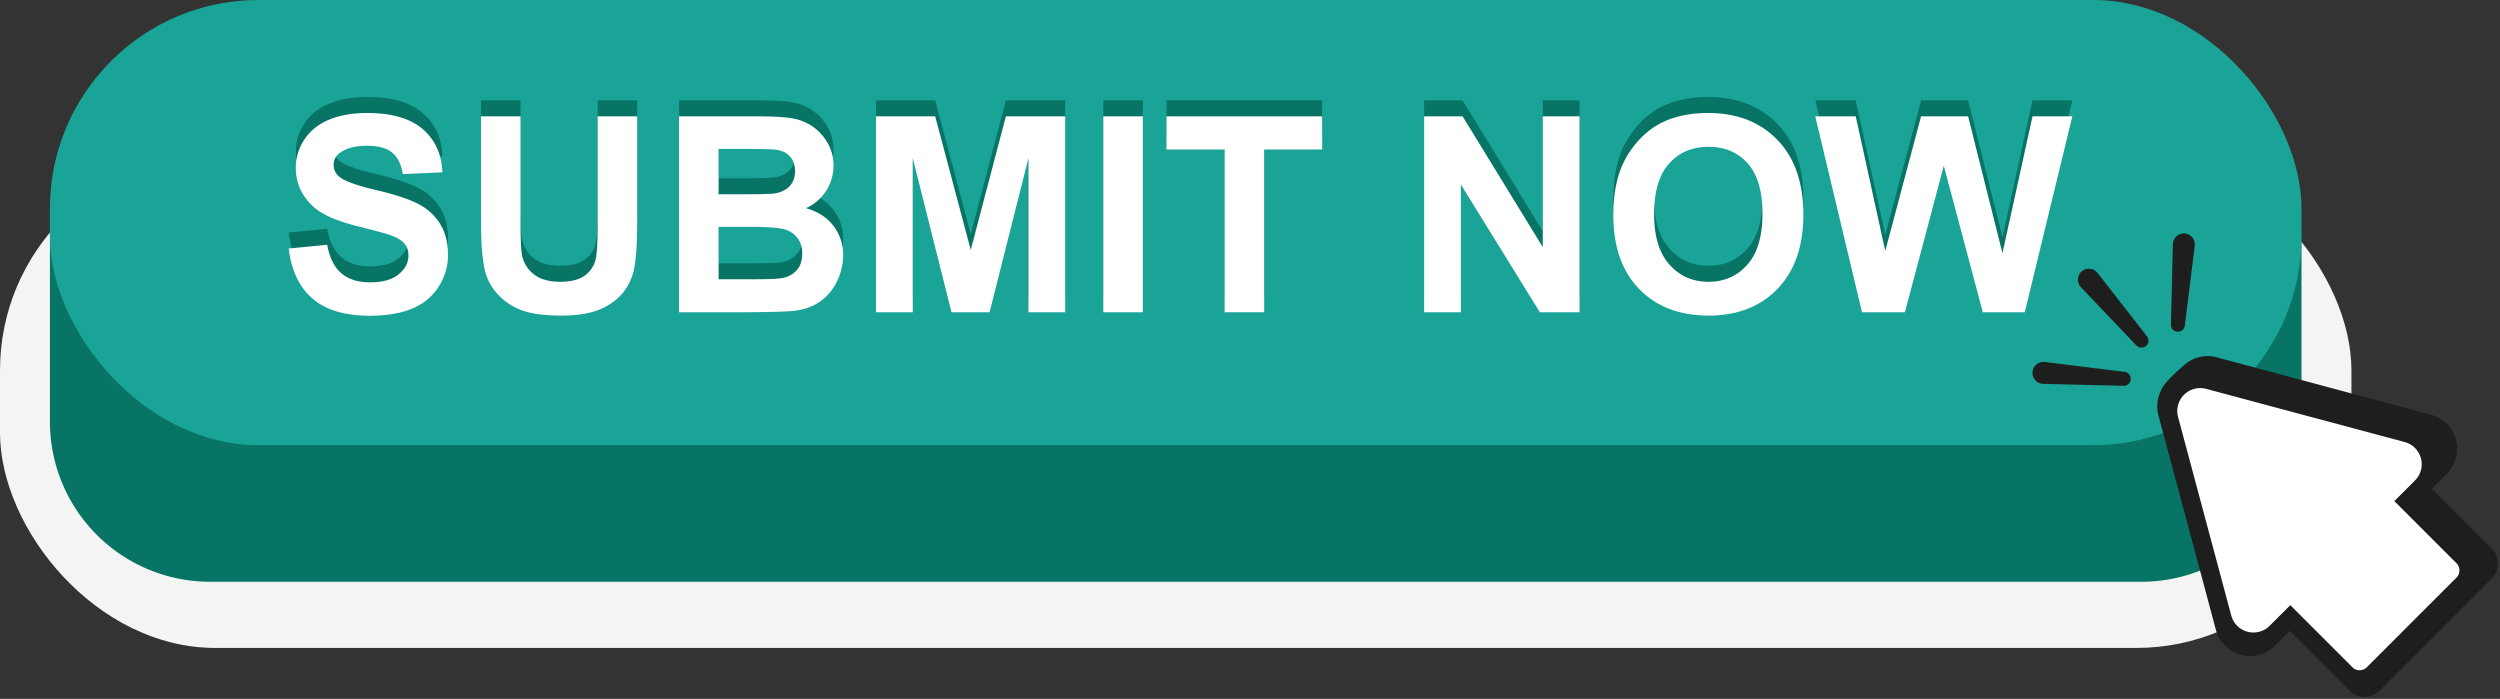 <?xml version="1.0" encoding="UTF-8" standalone="no"?><svg xmlns="http://www.w3.org/2000/svg" xmlns:xlink="http://www.w3.org/1999/xlink" fill="#000000" height="530.8" preserveAspectRatio="xMidYMid meet" version="1" viewBox="0.0 0.0 1898.7 530.8" width="1898.7" zoomAndPan="magnify"><rect x="0.0" y="0.0" width="1898.7" height="530.8" fill="#333333" stroke="none"/><g data-name="Layer 2"><g data-name="Layer 2"><g id="change1_1"><rect fill="#f4f4f4" height="374.244" rx="163.492" width="1785.871" y="117.843"/></g><g id="change2_1"><path d="M1626.366,441.837H159.505A121.586,121.586,0,0,1,37.919,320.251V179.317a61.474,61.474,0,0,1,61.474-61.474H1686.478a61.474,61.474,0,0,1,61.474,61.474V320.251A121.586,121.586,0,0,1,1626.366,441.837Z" fill="#087465"/></g><g id="change3_1"><rect fill="#1aa498" height="338.086" rx="158.405" width="1710.034" x="37.919"/></g><g id="change2_2"><path d="M219.277,176.581l29.227-2.842q2.639,14.717,10.707,21.616t21.769,6.9q14.511,0,21.87-6.14t7.358-14.36a13.556,13.556,0,0,0-3.1-8.982q-3.1-3.7-10.809-6.444-5.277-1.827-24.051-6.495-24.156-5.987-33.9-14.716-13.7-12.278-13.7-29.938A38.241,38.241,0,0,1,231.1,93.921q6.444-9.894,18.571-15.071t29.28-5.175q28.01,0,42.167,12.279t14.867,32.78l-30.04,1.32q-1.927-11.468-8.271-16.492t-19.028-5.023q-13.091,0-20.5,5.378a10.837,10.837,0,0,0-4.77,9.236,11.426,11.426,0,0,0,4.465,9.032q5.682,4.772,27.6,9.945t32.425,10.707a41.792,41.792,0,0,1,16.44,15.121q5.937,9.591,5.938,23.7a43.818,43.818,0,0,1-7.105,23.95A42.555,42.555,0,0,1,313.049,222.2q-12.991,5.429-32.374,5.43-28.214,0-43.334-13.041T219.277,176.581Z" fill="#087465"/></g><g id="change2_3"><path d="M365.314,76.212h30.04v80.579q0,19.18,1.116,24.864a24.085,24.085,0,0,0,9.185,14.665q7.254,5.532,19.84,5.53,12.787,0,19.282-5.226a20.655,20.655,0,0,0,7.814-12.838q1.319-7.611,1.32-25.27v-82.3h30.04v78.143q0,26.793-2.436,37.854a41.912,41.912,0,0,1-8.981,18.674,45.37,45.37,0,0,1-17.507,12.127q-10.96,4.515-28.618,4.516-21.312,0-32.323-4.922a46.2,46.2,0,0,1-17.406-12.787,40.994,40.994,0,0,1-8.423-16.491q-2.943-12.787-2.943-37.753Z" fill="#087465"/></g><g id="change2_4"><path d="M515.714,76.212h59.471q17.658,0,26.335,1.471a38.705,38.705,0,0,1,15.527,6.141,38.169,38.169,0,0,1,11.417,12.431,33.68,33.68,0,0,1,4.567,17.405,35.266,35.266,0,0,1-20.9,32.272q13.6,3.959,20.9,13.5a35.824,35.824,0,0,1,7.307,22.428,44.221,44.221,0,0,1-4.719,19.739,39.762,39.762,0,0,1-12.888,15.324q-8.17,5.735-20.145,7.053-7.512.813-36.23,1.015H515.714Zm30.04,24.762v34.4h19.688q17.556,0,21.819-.508,7.712-.912,12.128-5.328t4.414-11.62q0-6.9-3.8-11.214t-11.316-5.226q-4.466-.507-25.676-.508Zm0,59.166v39.782h27.807q16.236,0,20.6-.913a18.617,18.617,0,0,0,10.909-5.937q4.209-4.719,4.212-12.635a19.416,19.416,0,0,0-3.247-11.366,18.373,18.373,0,0,0-9.388-6.8q-6.143-2.131-26.64-2.131Z" fill="#087465"/></g><g id="change2_5"><path d="M665.3,224.989V76.212h44.957l27,101.485L763.947,76.212h45.059V224.989H781.1V107.875L751.566,224.989H722.643L693.212,107.875V224.989Z" fill="#087465"/></g><g id="change2_6"><path d="M837.93,224.989V76.212h30.039V224.989Z" fill="#087465"/></g><g id="change2_7"><path d="M930.079,224.989V101.38H885.933V76.212h118.23V101.38H960.119V224.989Z" fill="#087465"/></g><g id="change2_8"><path d="M1081.6,224.989V76.212h29.228l60.891,99.354V76.212h27.909V224.989h-30.142L1109.5,127.97v97.019Z" fill="#087465"/></g><g id="change2_9"><path d="M1225.3,151.514q0-22.733,6.8-38.159a70.017,70.017,0,0,1,13.853-20.4,57.9,57.9,0,0,1,19.231-13.4q13.9-5.885,32.07-5.886,32.88,0,52.62,20.4t19.738,56.73q0,36.027-19.586,56.375t-52.367,20.347q-33.184,0-52.772-20.246T1225.3,151.514Zm30.954-1.015q0,25.271,11.67,38.311t29.633,13.04q17.964,0,29.482-12.939t11.518-38.818q0-25.573-11.214-38.158T1297.555,99.35q-18.572,0-29.937,12.737T1256.252,150.5Z" fill="#087465"/></g><g id="change2_10"><path d="M1414.163,224.989,1378.642,76.212h30.75l22.429,102.2,27.2-102.2h35.723l26.081,103.921,22.835-103.921H1573.9l-36.129,148.777h-31.866l-29.634-111.227-29.532,111.227Z" fill="#087465"/></g><g id="change4_1"><path d="M219.277,188.738,248.5,185.9q2.639,14.715,10.707,21.616t21.769,6.9q14.511,0,21.87-6.14t7.358-14.36a13.553,13.553,0,0,0-3.1-8.981q-3.1-3.7-10.809-6.444-5.277-1.827-24.051-6.5-24.156-5.986-33.9-14.715-13.7-12.277-13.7-29.938a38.241,38.241,0,0,1,6.444-21.261q6.444-9.9,18.571-15.071t29.28-5.176q28.01,0,42.167,12.28t14.867,32.78l-30.04,1.319q-1.927-11.466-8.271-16.491T278.646,110.7q-13.091,0-20.5,5.378a10.837,10.837,0,0,0-4.77,9.235,11.427,11.427,0,0,0,4.465,9.033q5.682,4.77,27.6,9.945t32.425,10.706a41.8,41.8,0,0,1,16.44,15.122q5.937,9.591,5.938,23.7a43.82,43.82,0,0,1-7.105,23.95,42.561,42.561,0,0,1-20.094,16.593q-12.991,5.427-32.374,5.429-28.214,0-43.334-13.041T219.277,188.738Z" fill="#ffffff"/></g><g id="change4_2"><path d="M365.314,88.368h30.04v80.58q0,19.181,1.116,24.864a24.082,24.082,0,0,0,9.185,14.664q7.254,5.534,19.84,5.531,12.787,0,19.282-5.226a20.655,20.655,0,0,0,7.814-12.838q1.319-7.613,1.32-25.27v-82.3h30.04v78.144q0,26.791-2.436,37.854a41.9,41.9,0,0,1-8.981,18.673,45.361,45.361,0,0,1-17.507,12.128q-10.96,4.515-28.618,4.516-21.312,0-32.323-4.922a46.212,46.212,0,0,1-17.406-12.787,41,41,0,0,1-8.423-16.492q-2.943-12.786-2.943-37.752Z" fill="#ffffff"/></g><g id="change4_3"><path d="M515.714,88.368h59.471q17.658,0,26.335,1.472a38.719,38.719,0,0,1,15.527,6.14,38.183,38.183,0,0,1,11.417,12.432,33.68,33.68,0,0,1,4.567,17.4,35.269,35.269,0,0,1-20.9,32.272q13.6,3.957,20.9,13.5a35.828,35.828,0,0,1,7.307,22.428,44.222,44.222,0,0,1-4.719,19.74,39.769,39.769,0,0,1-12.888,15.324q-8.17,5.734-20.145,7.053-7.512.813-36.23,1.015H515.714Zm30.04,24.763v34.4h19.688q17.556,0,21.819-.507,7.712-.913,12.128-5.328t4.414-11.62q0-6.9-3.8-11.214t-11.316-5.227q-4.466-.506-25.676-.507Zm0,59.166v39.782h27.807q16.236,0,20.6-.913a18.617,18.617,0,0,0,10.909-5.937q4.209-4.719,4.212-12.635a19.421,19.421,0,0,0-3.247-11.367,18.377,18.377,0,0,0-9.388-6.8q-6.143-2.131-26.64-2.131Z" fill="#ffffff"/></g><g id="change4_4"><path d="M665.3,237.146V88.368h44.957l27,101.486L763.947,88.368h45.059V237.146H781.1V120.032L751.566,237.146H722.643L693.212,120.032V237.146Z" fill="#ffffff"/></g><g id="change4_5"><path d="M837.93,237.146V88.368h30.039V237.146Z" fill="#ffffff"/></g><g id="change4_6"><path d="M930.079,237.146V113.537H885.933V88.368h118.23v25.169H960.119V237.146Z" fill="#ffffff"/></g><g id="change4_7"><path d="M1081.6,237.146V88.368h29.228l60.891,99.354V88.368h27.909V237.146h-30.142l-59.978-97.02v97.02Z" fill="#ffffff"/></g><g id="change4_8"><path d="M1225.3,163.671q0-22.733,6.8-38.159a70.017,70.017,0,0,1,13.853-20.4,57.886,57.886,0,0,1,19.231-13.4q13.9-5.885,32.07-5.887,32.88,0,52.62,20.4t19.738,56.73q0,36.029-19.586,56.375t-52.367,20.348q-33.184,0-52.772-20.246T1225.3,163.671Zm30.954-1.015q0,25.269,11.67,38.311t29.633,13.04q17.964,0,29.482-12.939t11.518-38.818q0-25.574-11.214-38.158t-29.786-12.585q-18.572,0-29.937,12.736T1256.252,162.656Z" fill="#ffffff"/></g><g id="change4_9"><path d="M1414.163,237.146,1378.642,88.368h30.75l22.429,102.2,27.2-102.2h35.723l26.081,103.921,22.835-103.921H1573.9l-36.129,148.778h-31.866l-29.634-111.228-29.532,111.228Z" fill="#ffffff"/></g><g id="change5_1"><path d="M1892.4,416.477l-45.411-45.411,11.36-11.359A26.724,26.724,0,0,0,1846.365,315l-162.847-43.635a27.091,27.091,0,0,0-7-.93,26.643,26.643,0,0,0-15.227,4.863l0-.008-.062.051a27.006,27.006,0,0,0-3.516,2.954c-15.823,13.563-16.305,18.018-16.305,18.018h0a26.489,26.489,0,0,0-2.088,19.254l43.635,162.847a26.815,26.815,0,0,0,25.887,19.818,26.463,26.463,0,0,0,18.821-7.838l11.36-11.36,45.411,45.411a16.212,16.212,0,0,0,22.892,0l73.6-73.6h0L1892.4,439.37A16.207,16.207,0,0,0,1892.4,416.477Z" fill="#1e1e1e"/></g><g id="change4_10"><path d="M1865.663,427.8l-47.219-47.219,15.69-15.691a17.428,17.428,0,0,0-7.813-29.158l-150.784-40.4a17.429,17.429,0,0,0-21.345,21.346l40.4,150.784a17.429,17.429,0,0,0,29.159,7.813l15.69-15.691,47.219,47.219a7.7,7.7,0,0,0,10.853,0l68.148-68.148A7.7,7.7,0,0,0,1865.663,427.8Z" fill="#ffffff"/></g><g id="change5_2"><path d="M1593.071,207.319l37.515,48.112a5.318,5.318,0,0,1-8.045,6.938l-42.074-44.181a8.332,8.332,0,1,1,12.067-11.492C1592.722,206.894,1592.906,207.108,1593.071,207.319Z" fill="#1e1e1e"/></g><g id="change5_3"><path d="M1666.86,186.644l-7.494,60.548a5.318,5.318,0,0,1-10.6-.783l1.49-60.992a8.332,8.332,0,1,1,16.659.407C1666.914,186.1,1666.892,186.379,1666.86,186.644Z" fill="#1e1e1e"/></g><g id="change5_4"><path d="M1552.991,274.93l60.548,7.494a5.318,5.318,0,0,1-.783,10.6l-60.992-1.491a8.332,8.332,0,1,1,.408-16.659C1552.444,274.876,1552.726,274.9,1552.991,274.93Z" fill="#1e1e1e"/></g></g></g></svg>